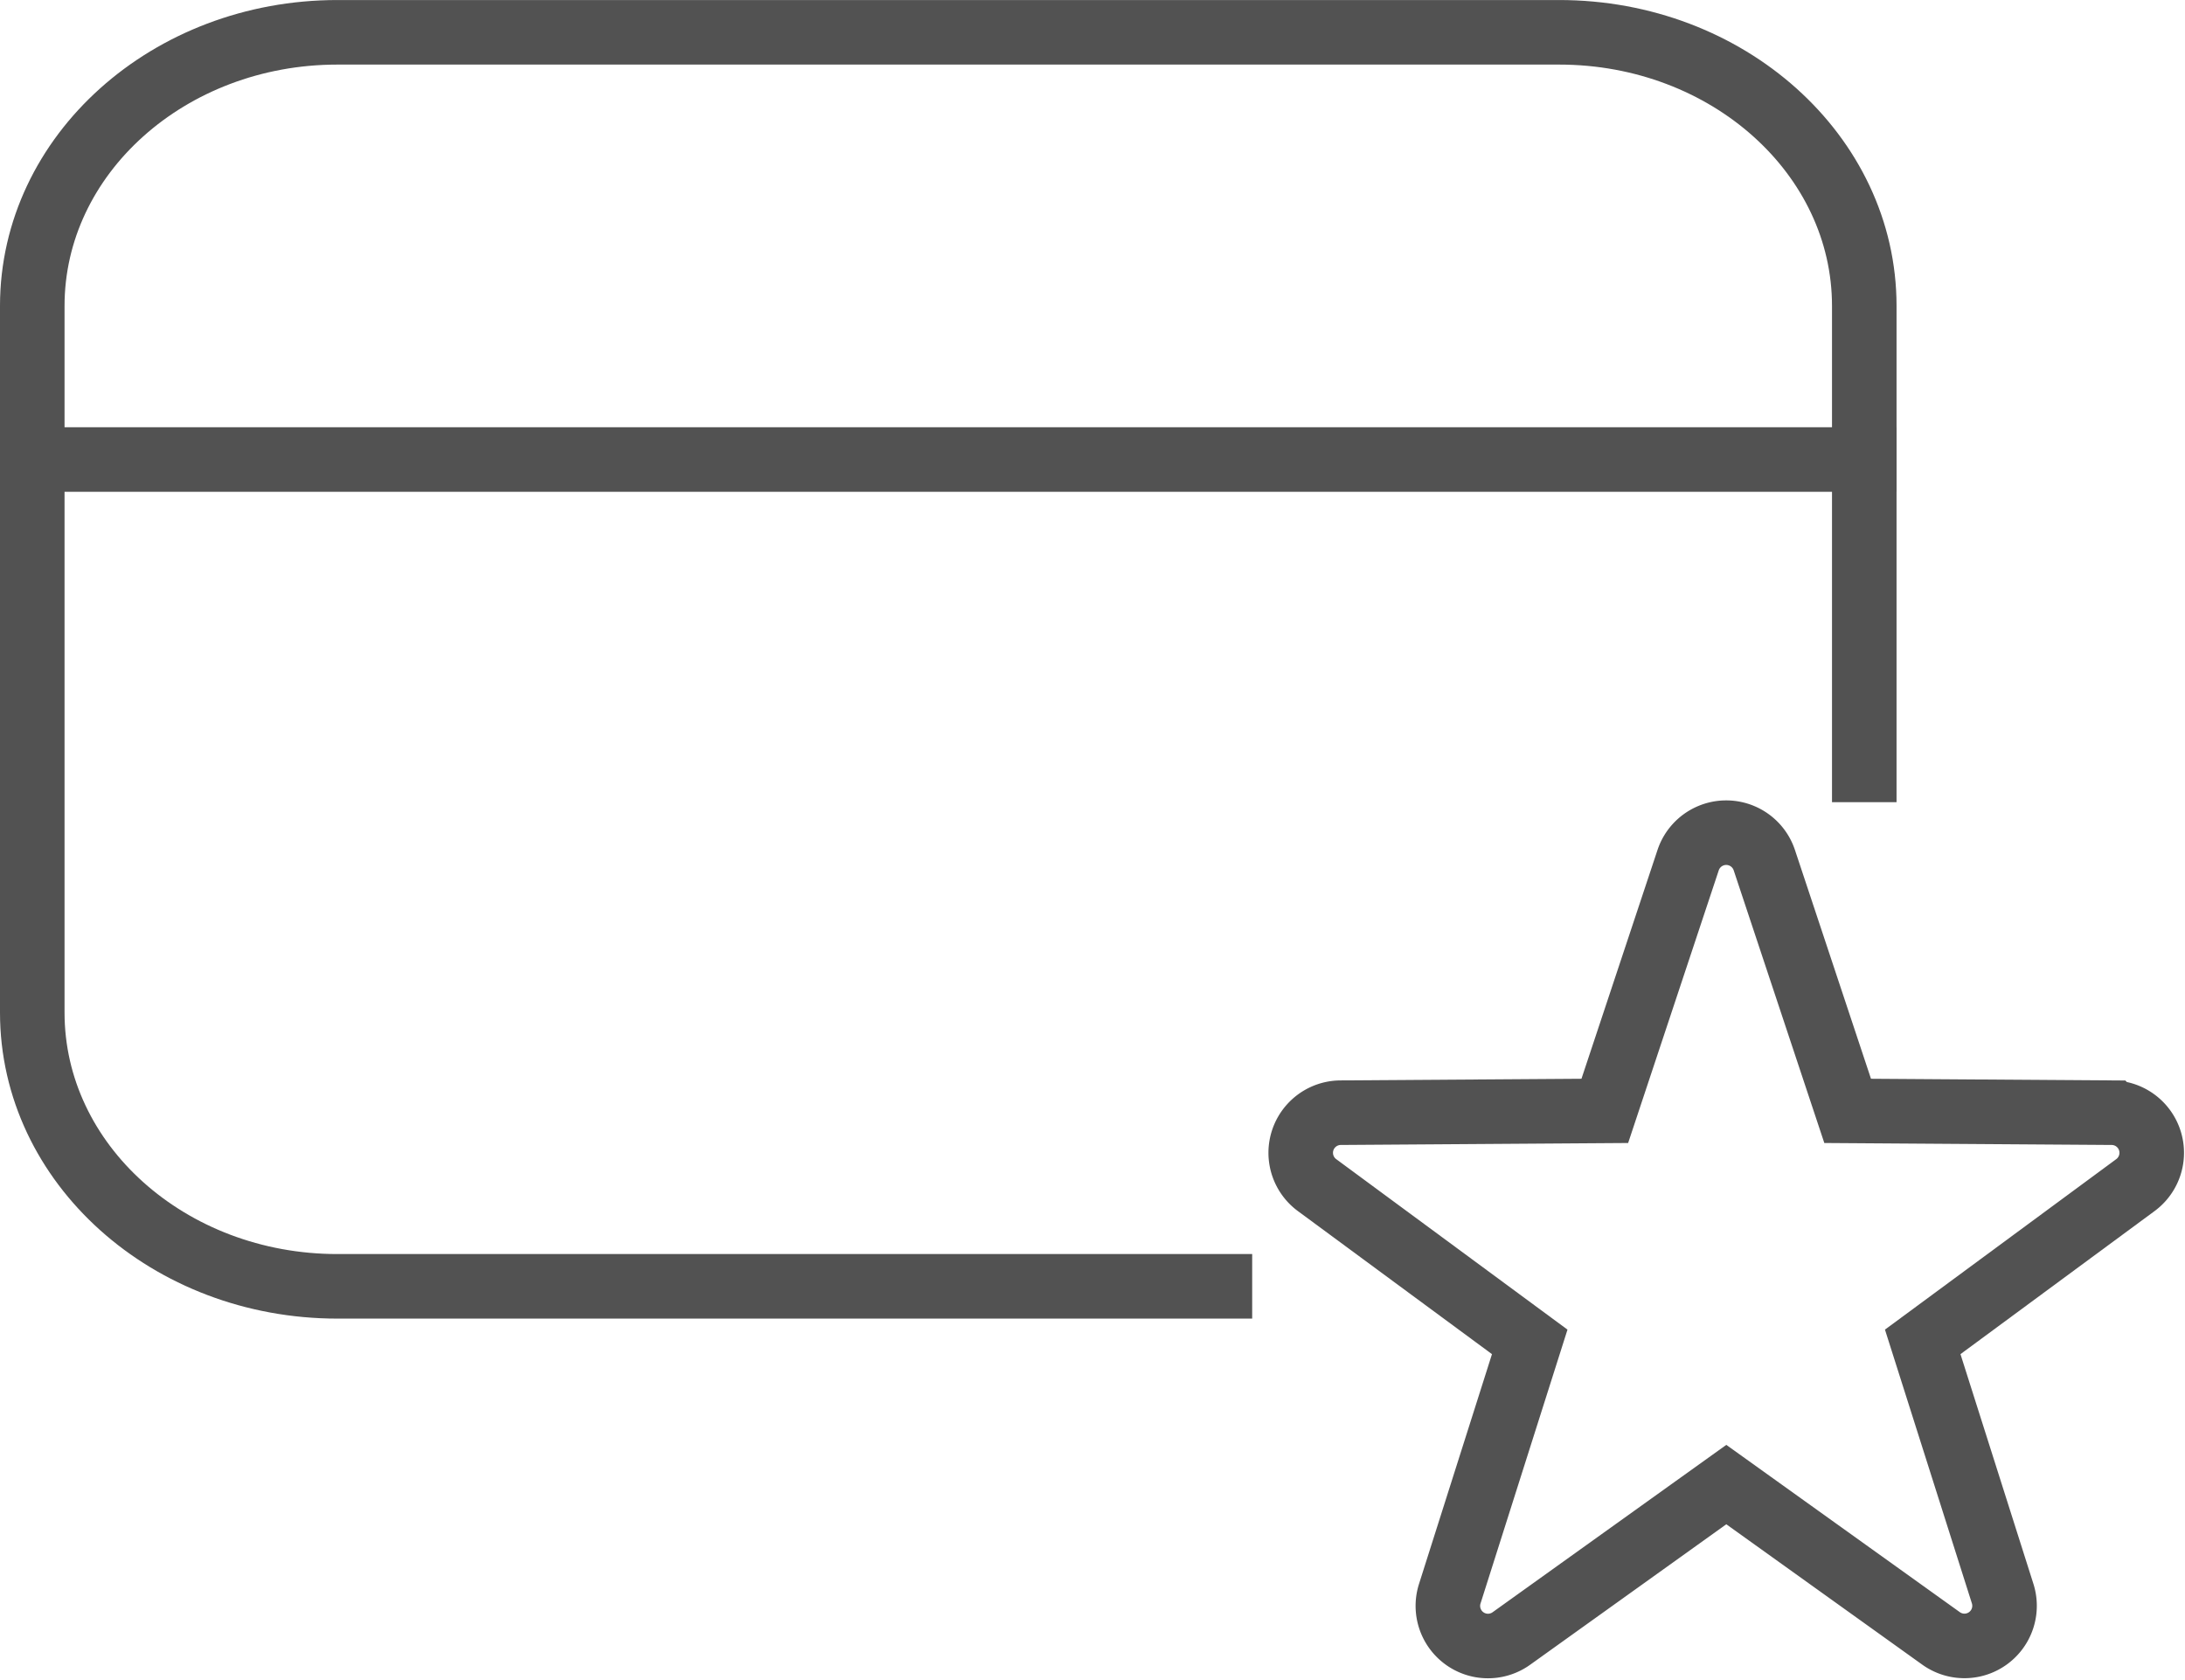 <svg xmlns="http://www.w3.org/2000/svg" width="67.704" height="52.043" viewBox="0 0 67.704 52.043">
  <g id="icon-card" transform="translate(-779.5 -5378.778)">
    <path id="Pfad_1350" data-name="Pfad 1350" d="M37.8,39.8H10.455C5.233,39.8,1,36,1,31.32V9.423C1,4.742,5.233.947,10.455.947H48.311c5.222,0,9.455,3.795,9.455,8.476V23.8" transform="translate(779.5 5378.832)" fill="none" stroke="#525252" stroke-linecap="square" stroke-width="2"/>
    <line id="Linie_63" data-name="Linie 63" x2="56.766" transform="translate(780.5 5393.015)" fill="none" stroke="#525252" stroke-linecap="square" stroke-width="2"/>
    <path id="Pfad_1351" data-name="Pfad 1351" d="M64.068,52.615l-6.656,4.766A1.243,1.243,0,0,1,55.5,55.994l2.477-7.8-6.59-4.857a1.243,1.243,0,0,1,.729-2.244l8.187-.056,2.582-7.768a1.244,1.244,0,0,1,2.361,0l2.582,7.768,8.187.056a1.243,1.243,0,0,1,.729,2.244l-6.59,4.857,2.477,7.8a1.243,1.243,0,0,1-1.909,1.387Z" transform="translate(768.923 5372.159)" fill="none" stroke="#525252" stroke-linecap="square" stroke-width="2"/>
  </g>
</svg>
